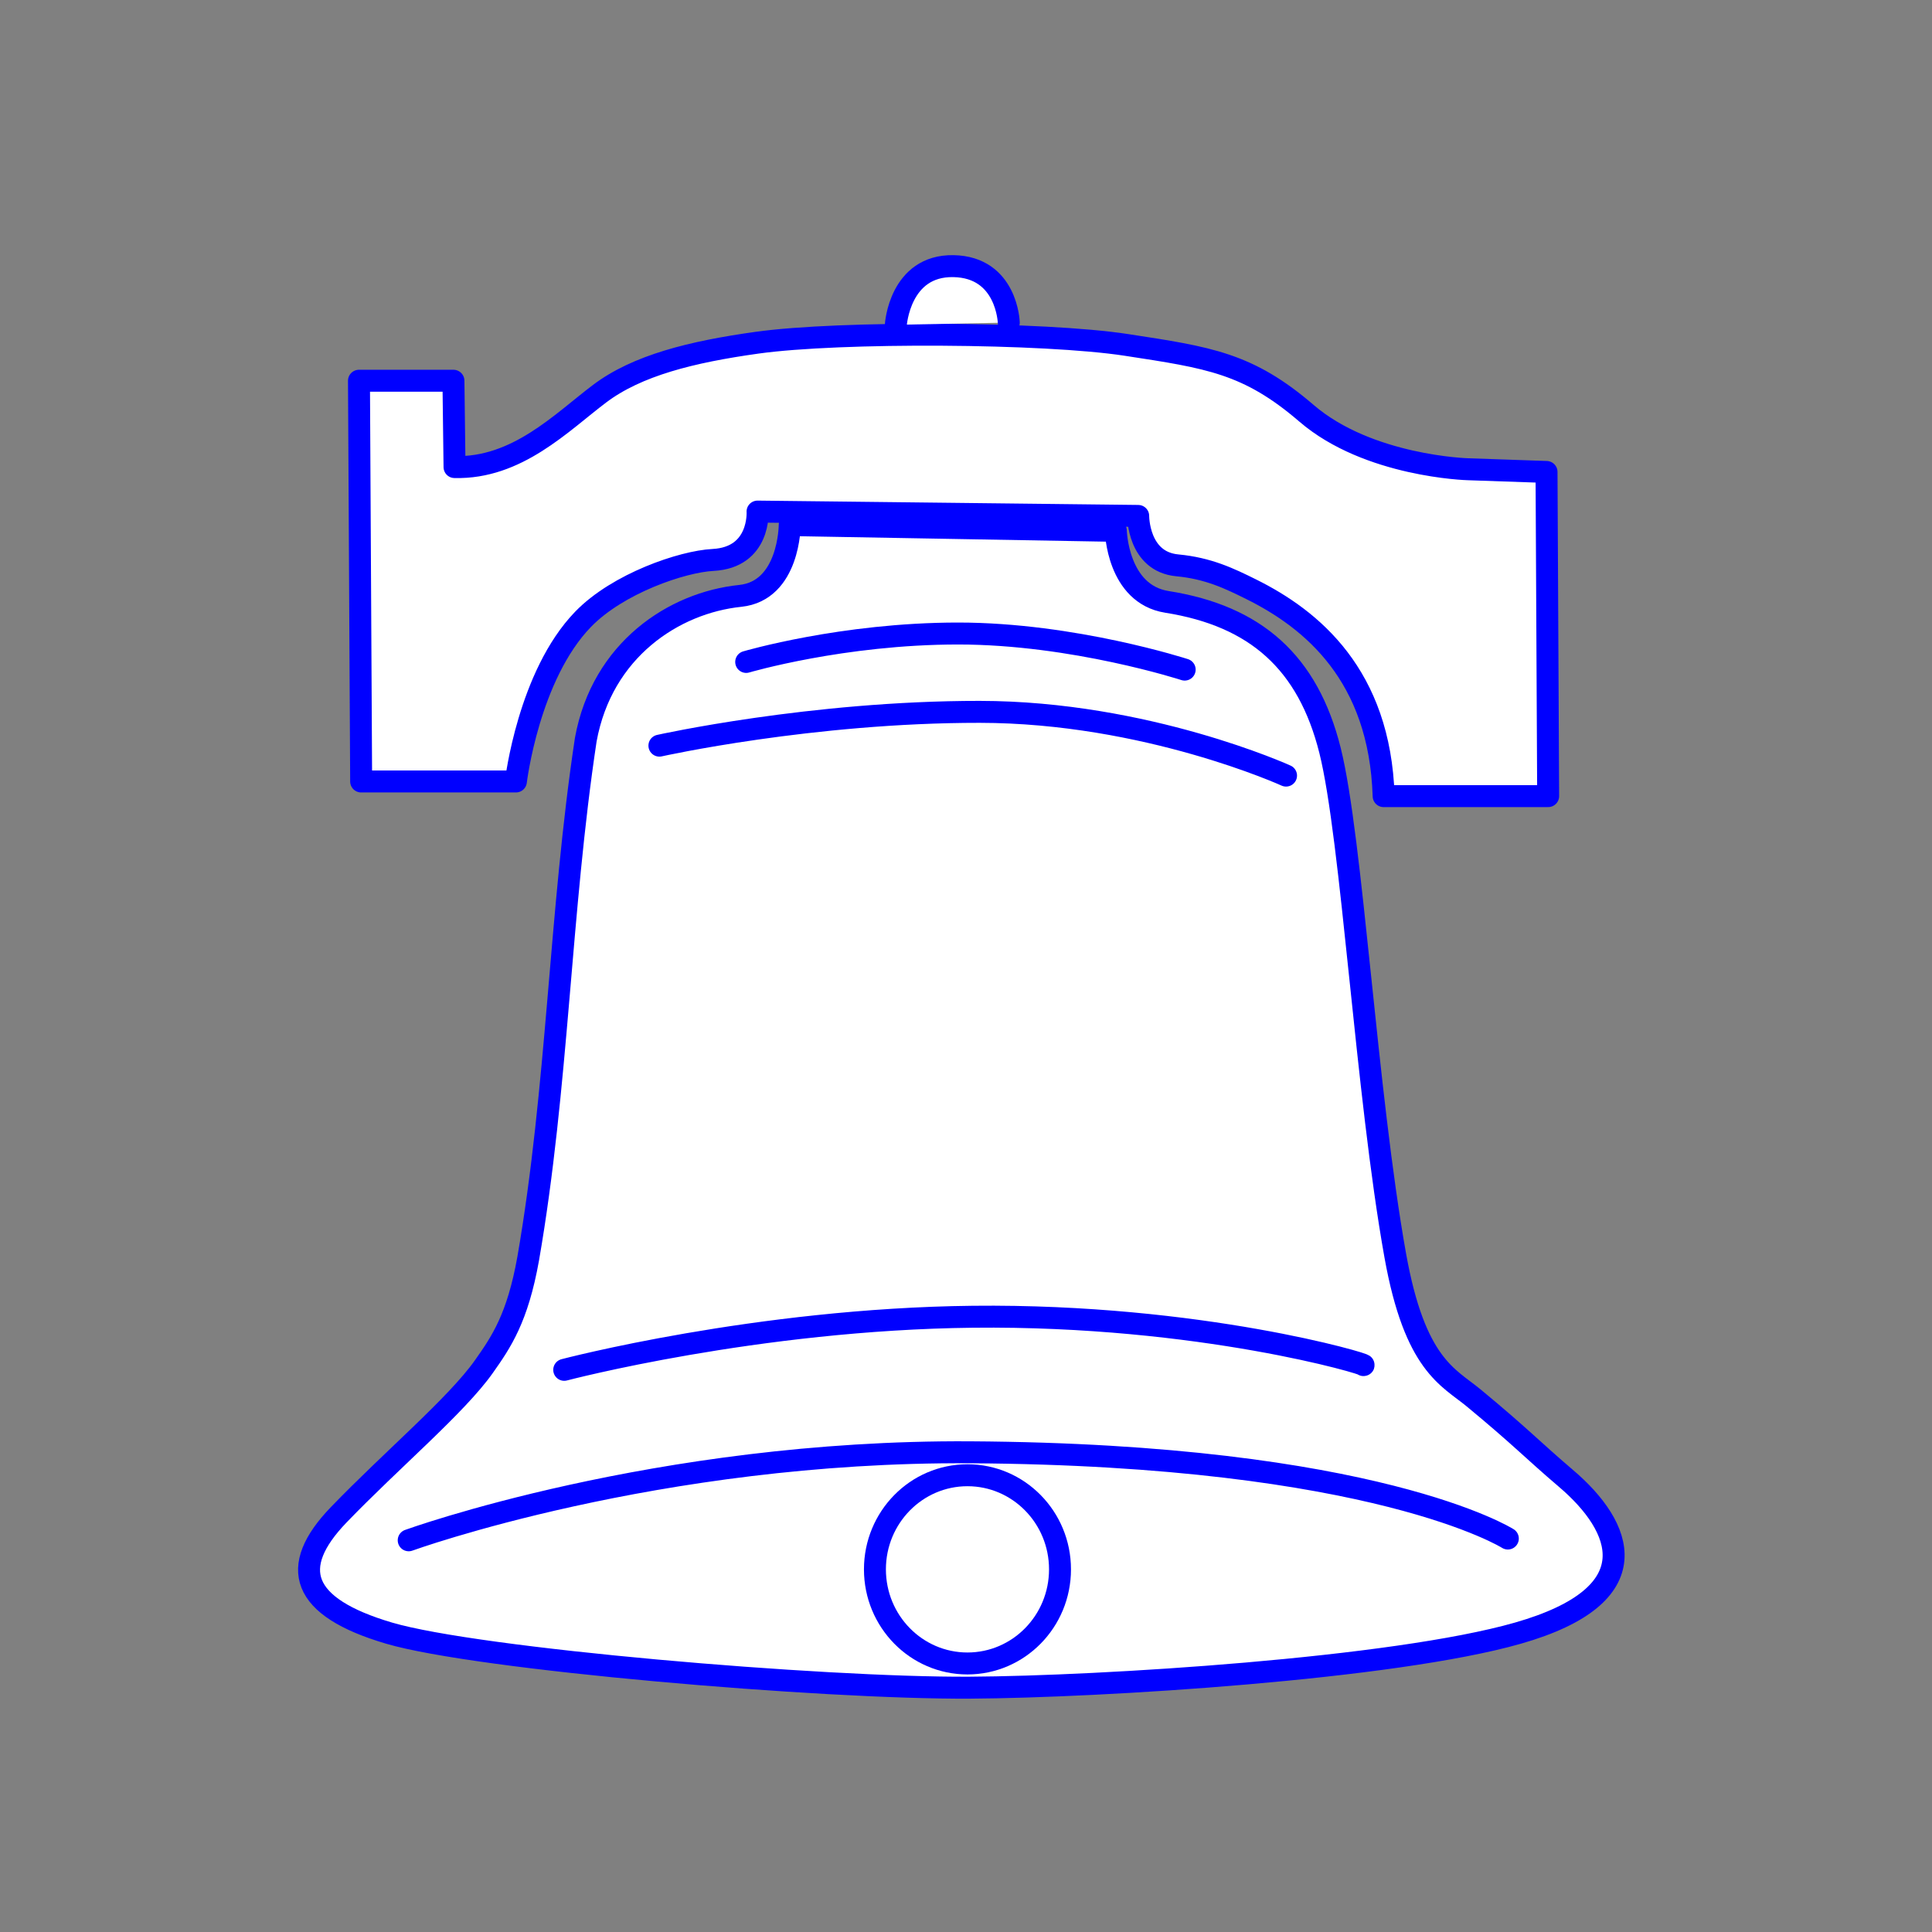 <?xml version="1.0" encoding="UTF-8" standalone="no"?>
<!-- Created with Inkscape (http://www.inkscape.org/) -->

<svg
        xmlns:svg="http://www.w3.org/2000/svg"
        width="512"
        height="512"
        viewBox="0 0 512 512"
        version="1.1"
        id="svg5"
        xmlns="http://www.w3.org/2000/svg">
    <rect x="0" y="0" width="512" height="512" fill="#808080" stroke="none"/>
    <defs
            id="defs2"/>
    <g
            id="layer1">
        <g
                id="layer1-5"
                style="display:inline"
                transform="matrix(4.262,0,0,4.262,-189.936,-324.193)">
            <path
                    style="fill:#ffffff;fill-rule:evenodd;stroke:#0000ff;stroke-width:1.365;stroke-linecap:butt;stroke-linejoin:round;stroke-miterlimit:4;stroke-dasharray:none;stroke-opacity:1"
                    d="m 93.669,108.715 c 0,0 -0.009,4.086 -3.079,4.403 -4.118,0.425 -8.588,3.35 -9.602,8.94 -1.617,10.703 -1.728,21.601 -3.581,32.274 -0.662,3.7 -1.67,5.173 -2.754,6.709 -1.691,2.397 -5.738,5.802 -9.024,9.211 -3.161,3.28 -2.358,5.743 3.126,7.361 5.484,1.618 26.851,3.446 36.125,3.392 8.176,-0.048 26.318,-1.175 34.065,-3.389 8.338,-2.383 6.511,-6.625 3.002,-9.615 -2.133,-1.818 -2.797,-2.57 -5.755,-5.016 -1.563,-1.293 -3.647,-2.036 -4.867,-8.836 -1.815,-10.117 -2.689,-25.953 -4.06,-31.424 -1.37,-5.471 -4.617,-8.358 -10.14,-9.234 -3.089,-0.49 -3.176,-4.417 -3.176,-4.417 z"
                    id="path4055"/>
            <ellipse
                    style="opacity:0.99;fill:none;fill-rule:evenodd;stroke:#0000ff;stroke-width:1.365;stroke-miterlimit:4;stroke-dasharray:none"
                    id="path1091"
                    cx="104.722"
                    cy="173.648"
                    rx="5.754"
                    ry="5.852"/>
            <path
                    style="fill:none;fill-rule:evenodd;stroke:#0000ff;stroke-width:1.365;stroke-linecap:round;stroke-linejoin:miter;stroke-miterlimit:4;stroke-dasharray:none;stroke-opacity:1"
                    d="m 69.978,171.841 c 0,0 15.394,-5.59 34.913,-5.472 25.207,0.153 33.431,5.363 33.431,5.363"
                    id="path1482"/>
            <path
                    style="fill:none;fill-rule:evenodd;stroke:#0000ff;stroke-width:1.365;stroke-linecap:round;stroke-linejoin:miter;stroke-miterlimit:4;stroke-dasharray:none;stroke-opacity:1"
                    d="m 79.648,161.242 c 0,0 11.967,-3.155 25.41,-3.301 14.166,-0.154 24.651,2.991 24.289,3.007"
                    id="path3185"/>
            <path
                    style="fill:none;fill-rule:evenodd;stroke:#0000ff;stroke-width:1.365;stroke-linecap:round;stroke-linejoin:round;stroke-miterlimit:4;stroke-dasharray:none;stroke-opacity:1"
                    d="m 90.963,117.225 c 0,0 5.991,-1.767 13.179,-1.767 7.187,-1e-5 14.086,2.244 14.086,2.244"
                    id="path22942"/>
            <path
                    style="fill:none;fill-rule:evenodd;stroke:#0000ff;stroke-width:1.365;stroke-linecap:round;stroke-linejoin:round;stroke-miterlimit:4;stroke-dasharray:none;stroke-opacity:1"
                    d="m 85.567,122.43 c 0,0 9.452,-2.108 19.912,-2.101 10.362,0.007 19.052,3.963 19.052,3.963"
                    id="path23323"/>
            <g
                    id="g29789"
                    transform="translate(0,1.058)">
                <path
                        style="fill:#ffffff;fill-rule:evenodd;stroke:#0000ff;stroke-width:1.365;stroke-linecap:butt;stroke-linejoin:round;stroke-miterlimit:4;stroke-dasharray:none;stroke-opacity:1"
                        d="m 91.669,106.818 23.669,0.27 c 0,0 -0.021,2.842 2.431,3.073 1.923,0.181 3.237,0.813 4.592,1.486 3.761,1.867 8.002,5.335 8.238,12.864 h 10.23 l -0.101,-20.157 -4.896,-0.169 c 0,0 -6.179,-0.169 -10.028,-3.478 -3.632,-3.123 -6.063,-3.465 -11.21,-4.254 -5.101,-0.782 -17.795,-0.856 -22.96,-0.135 -4.073,0.569 -7.454,1.408 -9.792,3.174 -2.372,1.792 -5.132,4.659 -9.015,4.558 l -0.068,-5.368 H 66.886 l 0.135,24.918 h 9.623 c 0,0 0.783,-6.592 4.187,-10.095 2.158,-2.221 6.152,-3.581 8.07,-3.68 2.949,-0.153 2.769,-3.005 2.769,-3.005 z"
                        id="path23818"/>
                <path
                        style="fill:#ffffff;fill-rule:evenodd;stroke:#0000ff;stroke-width:1.365;stroke-linecap:round;stroke-linejoin:round;stroke-miterlimit:4;stroke-dasharray:none;stroke-opacity:1"
                        d="m 100.268,95.203 c 0,0 0.236,-3.705 3.579,-3.647 3.342,0.059 3.444,3.511 3.444,3.511"
                        id="path29177"/>
            </g>
        </g>
    </g>
</svg>
